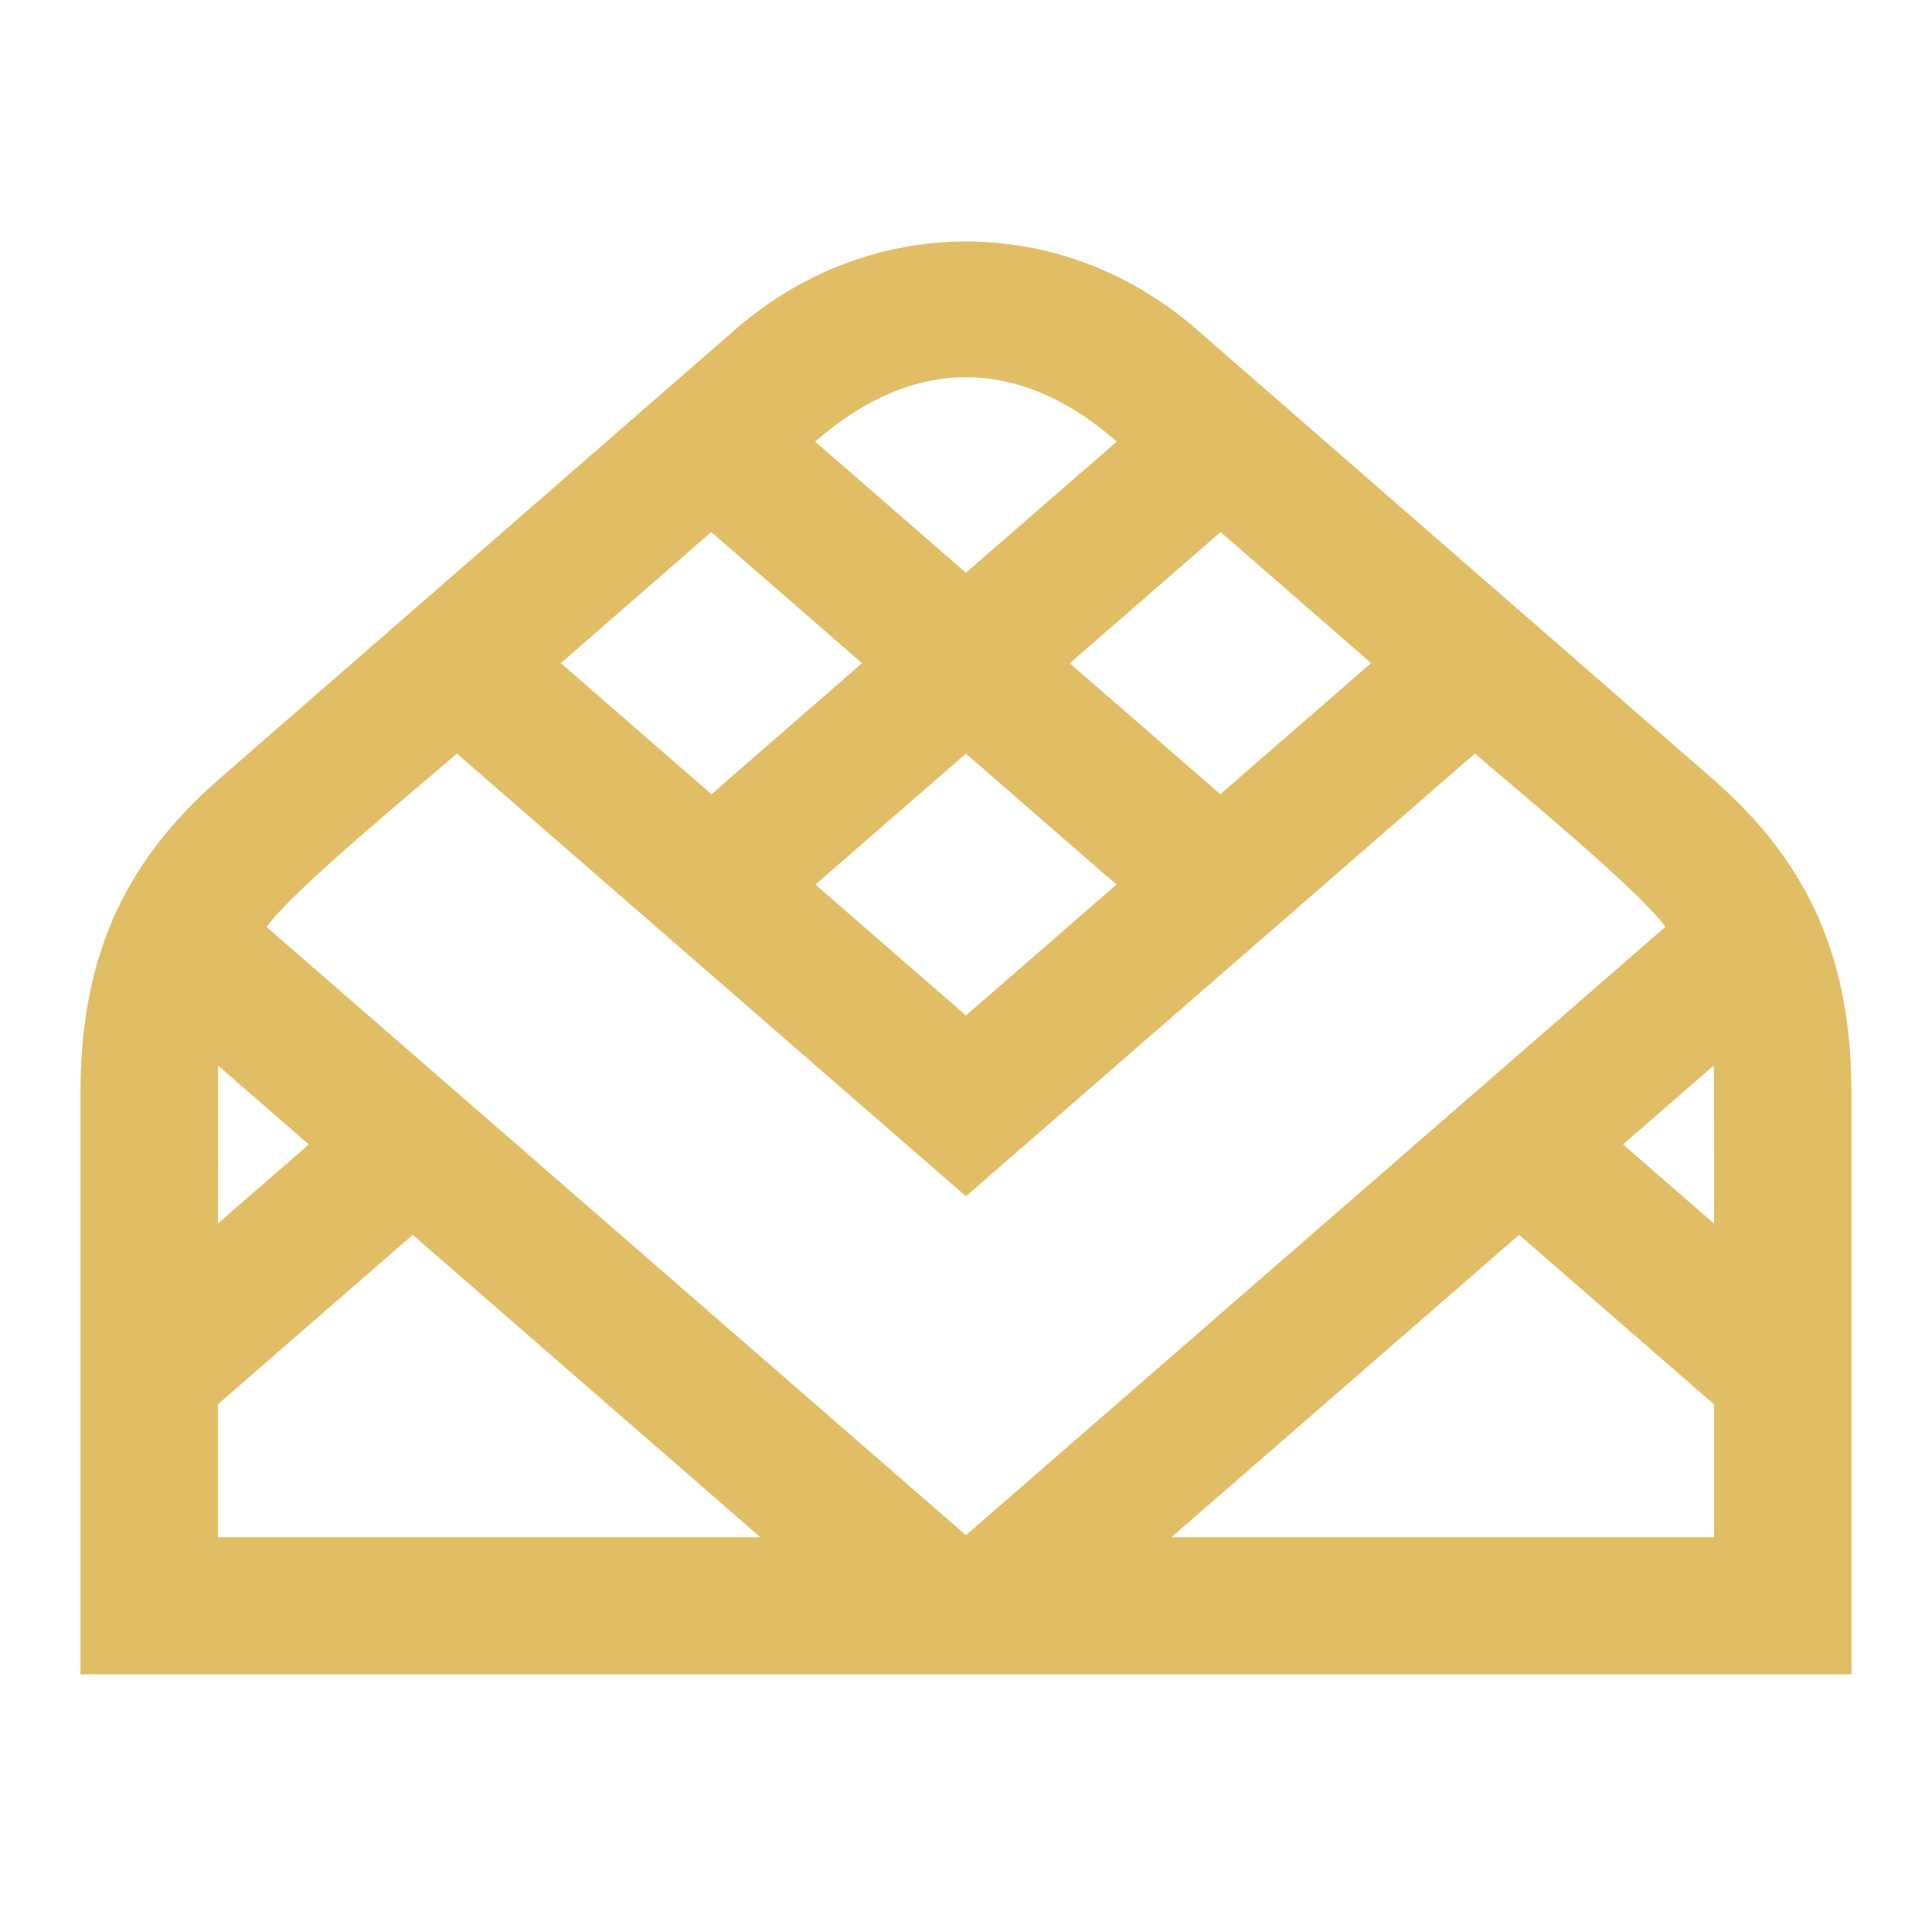 <svg width="48" height="48" viewBox="0 0 48 48" fill="none" xmlns="http://www.w3.org/2000/svg">
<path fill-rule="evenodd" clip-rule="evenodd" d="M2 41.599V27.162C2 23.935 2.98 21.502 5.44 19.36L18.173 8.269C21.557 5.244 26.442 5.244 29.823 8.266L42.559 19.36C45.019 21.502 45.999 23.935 45.999 27.162V41.599C31.349 41.599 16.666 41.599 2 41.599ZM23.998 38.142L41.377 23.026C40.656 22.052 37.657 19.604 36.645 18.721L23.998 29.721L11.353 18.723C10.34 19.605 7.341 22.053 6.621 23.028L23.998 38.142ZM42.584 34.89L37.742 30.679L29.104 38.192H42.584V34.89ZM40.324 28.433L42.584 30.399L42.58 26.471L40.324 28.433ZM27.738 21.977L23.998 18.725L20.258 21.977L23.998 25.23L27.738 21.977ZM5.415 34.888V38.192H18.891L10.254 30.679L5.415 34.888ZM20.252 10.972L23.998 14.23L27.746 10.97C25.305 8.838 22.692 8.841 20.252 10.972ZM21.418 16.477L17.672 13.219L13.933 16.476L17.676 19.732L21.418 16.477ZM30.326 13.218L26.578 16.478L30.319 19.732L34.065 16.474L30.326 13.218ZM5.415 30.397L7.672 28.433L5.419 26.474L5.415 30.397Z" fill="#E1BE65"/>
</svg>
